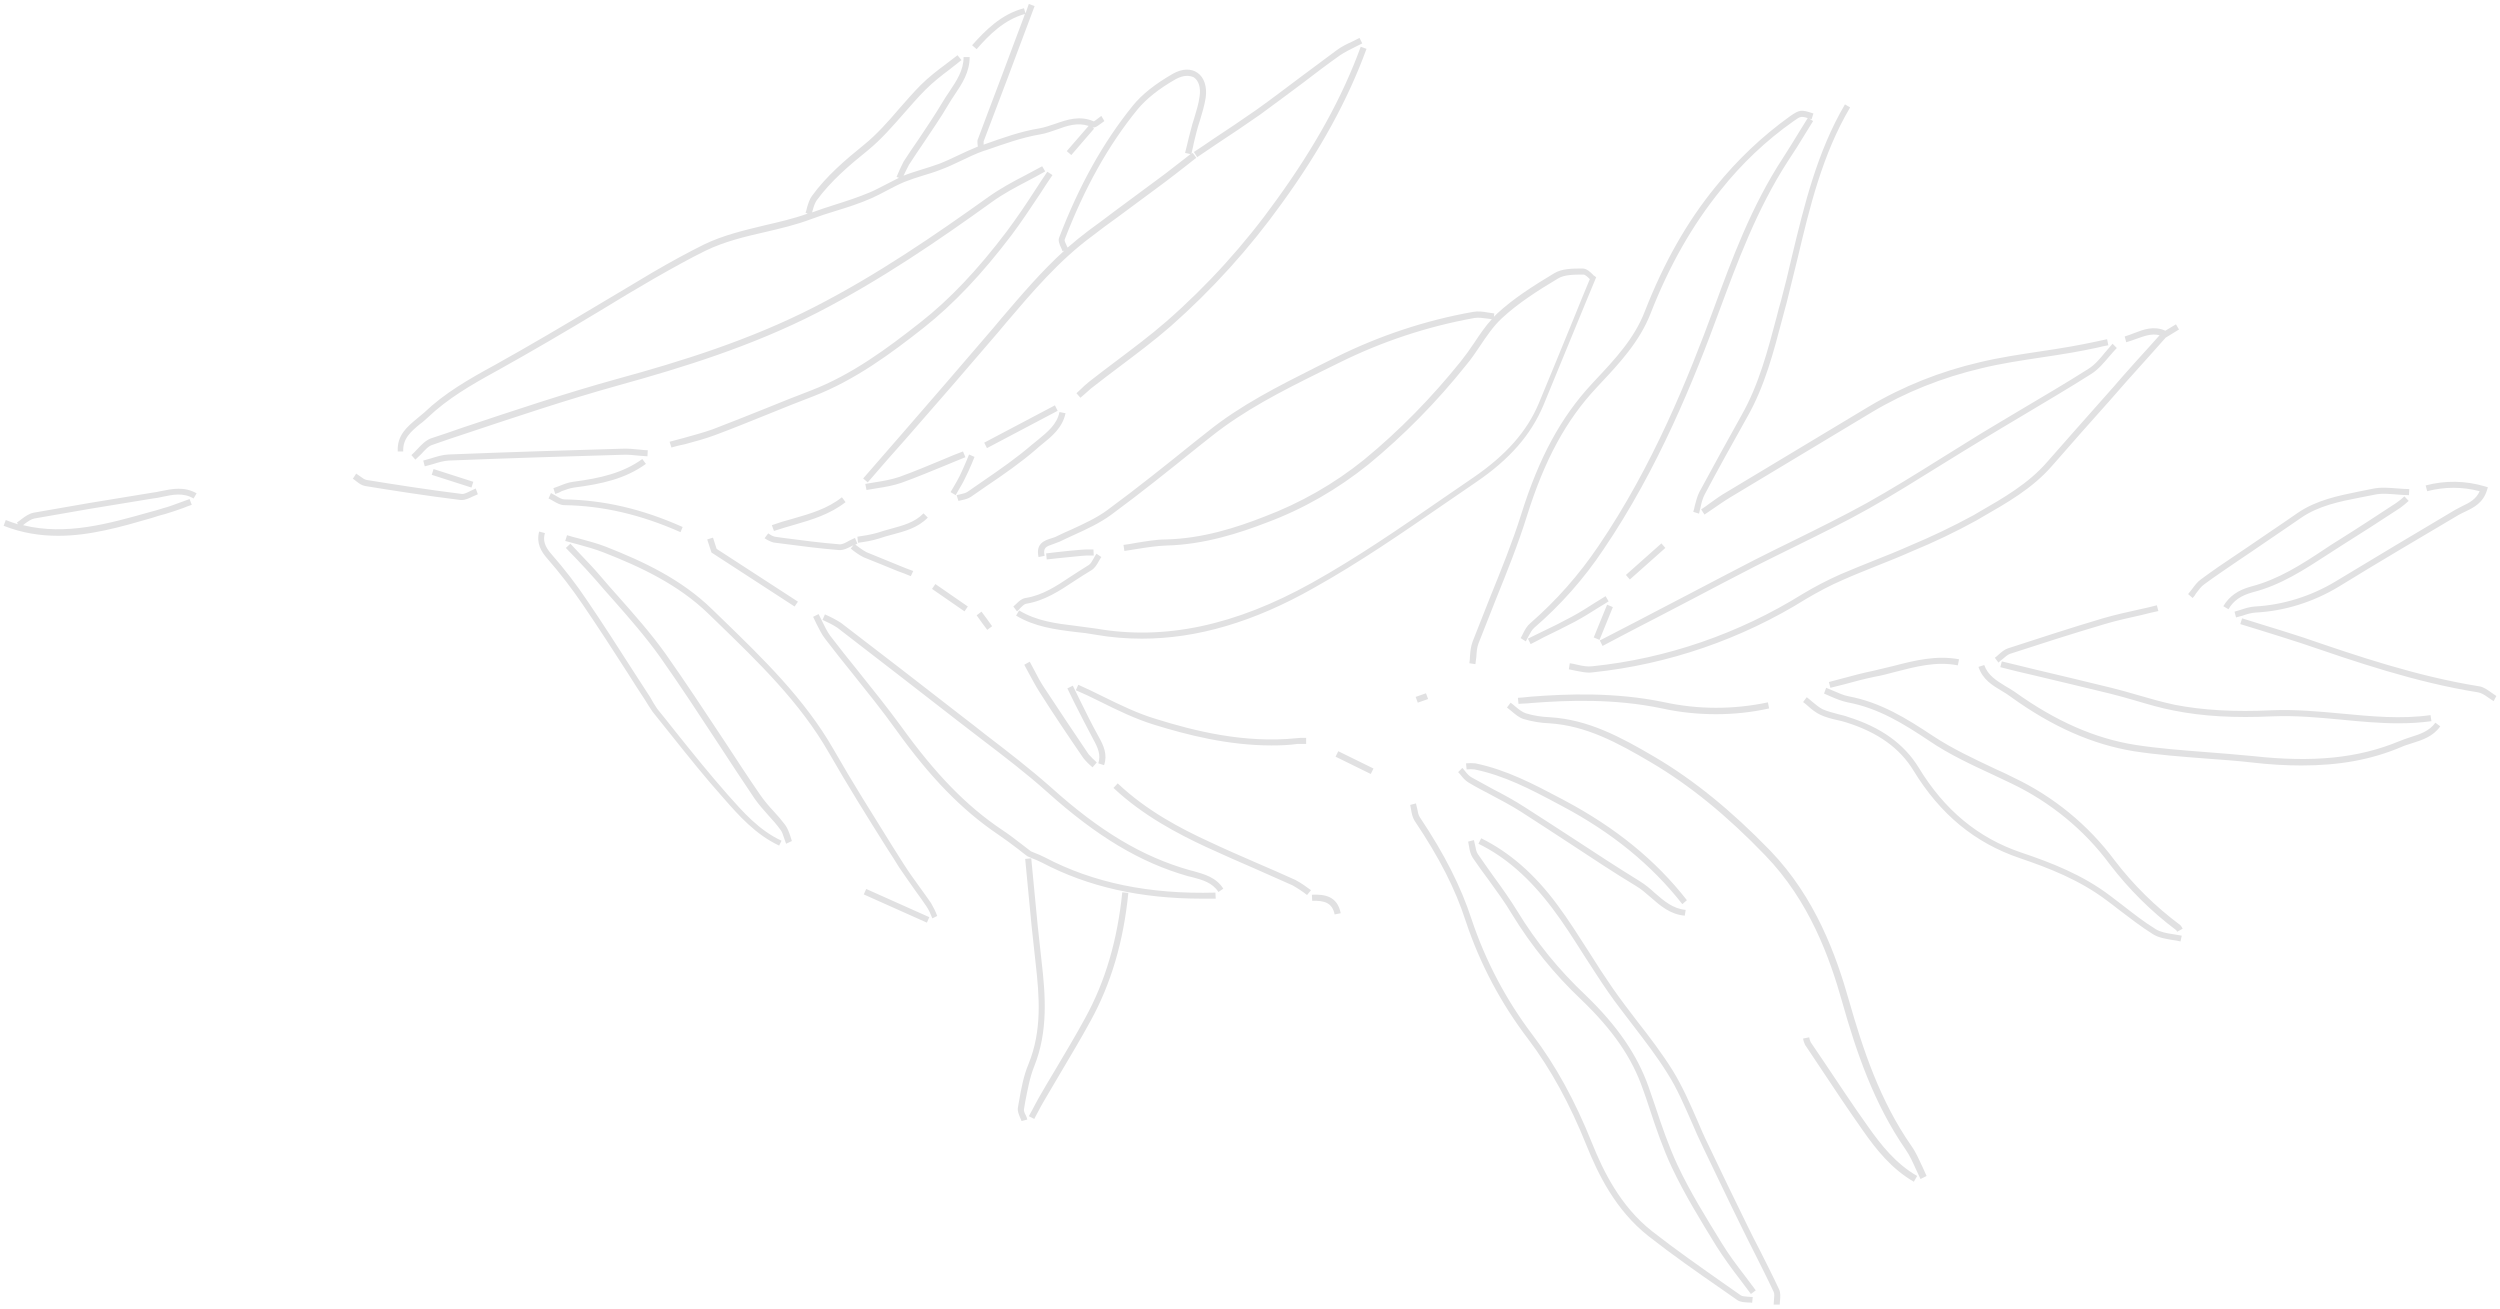 <svg xmlns="http://www.w3.org/2000/svg" xml:space="preserve" width="824" height="431.5" baseProfile="basic" viewBox="0 0 824 431.5">
  <path fill="#E1E1E2" d="M586.6 430h-2c0-.5.1-1.1.1-1.6.1-1 .2-2-.1-2.6-2-4.3-4.2-8.6-6.3-12.8-1.4-2.7-2.7-5.4-4.1-8.2-4.4-8.9-8.7-18-13-26.9-1.3-2.7-2.5-5.4-3.6-8-2.4-5.4-4.8-11.1-8-16.1-3.4-5.5-7.5-10.8-11.4-15.9-2.7-3.6-5.6-7.2-8.2-11-2.7-3.9-5.3-8-7.9-12-3.3-5.2-6.7-10.6-10.5-15.6-7.4-9.8-15.3-16.8-24.3-21.2l.9-1.8c9.3 4.6 17.5 11.7 25 21.8 3.8 5.1 7.2 10.5 10.6 15.8 2.5 4 5.1 8 7.8 11.9 2.6 3.7 5.4 7.4 8.1 10.9 4 5.1 8.1 10.5 11.6 16.1 3.2 5.2 5.7 10.9 8.1 16.4 1.1 2.6 2.3 5.4 3.6 8 4.3 9 8.6 18 13 26.9 1.3 2.7 2.7 5.4 4.1 8.1 2.1 4.2 4.3 8.5 6.3 12.8.5 1.1.4 2.4.3 3.6 0 .4-.1.9-.1 1.4zm-9.1-.6c-.4-.1-.9-.1-1.4-.1-1.2-.1-2.5-.1-3.5-.8-1.7-1.2-3.3-2.3-5-3.5-8.1-5.6-16.4-11.4-24.3-17.6-10.9-8.6-16.6-20.5-20.4-29.9-5.5-13.7-11.8-25.2-19.2-35-9-11.8-15.9-24.8-20.6-38.9-3.4-10.6-8.8-21.1-16.8-33-.7-1.1-1-2.4-1.2-3.7-.1-.5-.2-1.1-.3-1.6l1.9-.5c.1.6.3 1.2.4 1.7.2 1.1.4 2.2.9 2.9 8.1 12.1 13.5 22.8 17 33.5 4.6 13.8 11.4 26.7 20.2 38.3 7.5 9.9 13.9 21.5 19.5 35.5 3.7 9.2 9.3 20.8 19.8 29.1 7.8 6.1 16.1 11.9 24.2 17.6 1.7 1.2 3.3 2.3 5 3.5.5.4 1.5.4 2.4.5.5 0 1.1.1 1.6.1l-.2 1.9zm-.4-2.9-3.6-4.8c-2.7-3.5-5.4-7.2-7.8-11-5.1-8.3-10.4-16.9-14.7-26-2.9-6.2-5.2-12.9-7.3-19.3-.7-2.1-1.4-4.3-2.2-6.4-3.6-10.4-9.9-19.5-20.3-29.5-8.8-8.3-16.5-17.8-22.8-28.1-2.3-3.9-5.1-7.7-7.7-11.3-1.8-2.4-3.6-4.9-5.3-7.4-.7-1.1-1-2.4-1.2-3.7-.1-.5-.2-1.1-.3-1.6l1.9-.5c.1.6.3 1.1.4 1.7.2 1.1.4 2.2.9 2.9 1.7 2.5 3.5 5 5.2 7.4 2.7 3.7 5.4 7.5 7.8 11.4 6.2 10.2 13.8 19.5 22.5 27.7 10.5 10.1 17.1 19.8 20.8 30.3.7 2.1 1.5 4.3 2.2 6.4 2.1 6.4 4.4 13 7.2 19.1 4.2 9 9.5 17.5 14.6 25.8 2.3 3.8 5 7.4 7.7 10.9l3.6 4.8-1.6 1.2zm53.7-37c-7.3-4.2-12.4-10.6-16.8-16.9-5-7.1-9.8-14.3-14.5-21.4-1.5-2.2-2.9-4.4-4.4-6.6l-.1-.1c-.3-.7-.6-1.4-.7-2.2l2-.4c.1.6.3 1.1.5 1.6 1.5 2.2 2.9 4.3 4.4 6.5 4.7 7 9.5 14.3 14.5 21.3 4.3 6.1 9.2 12.3 16.2 16.3l-1.1 1.9zm2.2-.9c-.5-1-1-2.1-1.5-3.2-1-2.2-2-4.5-3.4-6.5-10.5-15.2-16.3-32.3-20.9-48.6-4.1-14.6-10.8-33.3-25.4-48.4-12.6-13.1-24.9-23.1-37.6-30.6-11.2-6.6-21.4-12.1-33.5-12.9-2.9-.1-5.8-.6-8.5-1.4-1.6-.5-2.8-1.6-4-2.6l-1.5-1.2 1.2-1.6c.6.4 1.1.9 1.6 1.3 1.1.9 2.2 1.8 3.4 2.2 2.6.8 5.3 1.2 8 1.3 12.6.8 23.1 6.4 34.5 13.1 12.9 7.6 25.3 17.7 38.1 30.9 14.9 15.5 21.7 34.5 25.9 49.3 4.6 16.1 10.2 33.1 20.6 48 1.5 2.1 2.5 4.5 3.6 6.8.5 1 .9 2.1 1.4 3.1l-2 1zm-296.3-19.1c-.1-.4-.3-.7-.5-1.2-.4-1-.9-2.1-.7-3.2.1-.8.3-1.6.4-2.3.7-4.1 1.5-8.3 3.1-12.1 4.5-11.1 3.6-22.2 2.3-33.6-.9-7.8-1.7-15.8-2.4-23.5-.3-3.5-.7-7-1-10.5l2-.2c.3 3.5.7 7 1 10.5.7 7.7 1.5 15.6 2.4 23.4 1.3 11.2 2.2 23.1-2.4 34.6-1.5 3.7-2.2 7.8-3 11.8-.1.8-.3 1.6-.4 2.4-.1.5.2 1.3.6 2 .2.4.4.9.5 1.4l-1.9.5zm4.2-.7-1.8-.9c.4-.7.7-1.3 1.1-2 .7-1.4 1.5-2.8 2.2-4.1 1.7-3 3.5-6 5.3-9 3.3-5.6 6.8-11.4 10-17.3 6.6-12 10.6-25.6 12.2-41.4l2 .2c-1.6 16.1-5.7 29.9-12.4 42.1-3.2 5.9-6.7 11.7-10 17.3-1.8 3-3.5 6-5.3 9-.8 1.3-1.5 2.7-2.2 4-.4.8-.8 1.4-1.1 2.1zm377.8-58.5c-.9-.2-1.8-.4-2.8-.5-2.2-.4-4.4-.7-6.3-1.9-4-2.5-7.7-5.4-11.4-8.2-1.2-1-2.5-1.9-3.8-2.9-9-6.8-19.1-10.7-28.8-14-14.7-5-26.1-14.4-34.9-28.8-4.5-7.4-11.7-12.6-22.2-15.9-1-.3-2.1-.6-3.1-.8-1.8-.4-3.7-.9-5.4-1.7-1.5-.7-2.9-1.8-4.1-2.9-.5-.5-1.1-.9-1.6-1.3l1.2-1.6c.6.4 1.1.9 1.7 1.4 1.2 1 2.4 2 3.6 2.6 1.6.7 3.3 1.1 5.1 1.6 1.1.3 2.2.5 3.2.9 10.9 3.4 18.5 8.9 23.3 16.7 8.5 14 19.6 23.2 33.8 28 9.8 3.3 20.2 7.3 29.4 14.3 1.3 1 2.5 1.9 3.8 2.9 3.6 2.8 7.3 5.7 11.2 8.1 1.5.9 3.5 1.3 5.6 1.6 1 .2 2 .3 2.9.5l-.4 1.9zm-1.1-3.2c-.1-.2-.2-.3-.3-.5-8.3-6.2-15.6-13.5-21.9-21.7-8.4-11.4-19.7-20.6-32.5-26.7-2-.9-3.9-1.9-5.9-2.8-7.1-3.3-14.5-6.7-21.1-11.2-8.4-5.6-16.7-10.8-26.9-12.7-1.9-.4-3.7-1.1-5.5-1.9-.8-.3-1.5-.7-2.3-1l.7-1.9c.8.3 1.6.7 2.4 1 1.7.7 3.3 1.5 5 1.8 10.6 2 19.1 7.3 27.7 13 6.5 4.3 13.8 7.7 20.8 11 2 .9 4 1.8 5.9 2.8 13.1 6.2 24.6 15.6 33.3 27.3 6.2 8.1 13.4 15.2 21.6 21.3l.1.1c.3.3.5.7.7 1.1l-1.8 1zm-412.1-3-20.8-9.3.8-1.8 20.8 9.3-.8 1.8zm1.8-1.4c-.5-1.3-1.1-2.7-1.9-3.9-1.1-1.7-2.4-3.4-3.6-5.1-1.8-2.6-3.7-5.2-5.5-7.9-1.2-2-2.5-4-3.8-6-6.5-10.3-13.1-20.9-19.3-31.7-9.5-16.6-23.3-29.9-36.6-42.8l-3.1-3c-10-9.7-22.5-15.5-34.5-20.2-2.8-1.1-5.7-1.9-8.6-2.7-1.4-.4-2.7-.7-4.1-1.1l.6-1.9c1.3.4 2.7.8 4 1.1 2.9.8 6 1.6 8.8 2.7 12.2 4.8 24.9 10.7 35.1 20.7l3.1 3c13.4 13 27.3 26.4 36.9 43.2 6.1 10.7 12.8 21.3 19.2 31.6 1.3 2 2.5 4 3.8 6 1.7 2.7 3.6 5.3 5.4 7.8 1.2 1.7 2.5 3.4 3.7 5.2.8 1.4 1.5 2.8 2 4.2l-1.6.8zm248-.9c-4.8-.4-8.1-3.3-11.3-6.1-1.6-1.4-3.1-2.7-4.8-3.7-7.3-4.4-14.5-9.2-21.5-13.8-5.3-3.5-10.9-7.1-16.3-10.6-3.3-2.1-6.9-4-10.3-5.8-2.3-1.2-4.8-2.5-7.1-3.9-1-.6-1.8-1.5-2.5-2.4-.3-.4-.6-.7-.9-1l1.4-1.4c.3.4.7.8 1 1.2.6.8 1.3 1.5 2 1.9 2.3 1.3 4.7 2.6 7.1 3.9 3.5 1.8 7 3.7 10.4 5.9 5.5 3.5 11 7.1 16.4 10.6 7 4.6 14.2 9.3 21.5 13.8 1.8 1.1 3.5 2.5 5 3.9 3.1 2.7 6 5.2 10.2 5.6l-.3 1.9zm-115.4-.4c-.8-3.9-3.4-4.6-7.4-4.5l-.1-2c4.1-.2 8.4.4 9.5 6.1l-2 .4zm114.6-3.4c-10.2-13-23.2-23.6-39.6-32.3l-1.5-.8c-9-4.8-17.6-9.3-27.4-11.3-.8-.1-1.7-.1-2.6 0l-.2-2c1-.1 2.1-.1 3.1 0 10.2 2.1 19.3 6.9 28 11.5l1.5.8c16.7 8.9 29.9 19.6 40.2 32.8l-1.5 1.3zm-158.3-1.8c-20.3 0-37.6-3.9-52.8-11.9-1-.5-2.1-1-3.2-1.4-.5-.2-.9-.4-1.4-.6l-.2-.1c-1.1-.8-2.1-1.6-3.1-2.4-2.2-1.7-4.4-3.3-6.6-4.8-11.8-8-22.2-18.6-33.6-34.5-4.5-6.3-9.5-12.5-14.3-18.5-3-3.7-6.1-7.6-9-11.4-1.2-1.5-2-3.3-2.9-5-.4-.8-.7-1.5-1.1-2.3l1.8-.9 1.2 2.4c.8 1.7 1.6 3.3 2.6 4.7 2.9 3.8 6 7.7 9 11.4 4.8 6 9.8 12.2 14.4 18.5 11.3 15.7 21.5 26.2 33.1 34 2.3 1.5 4.5 3.2 6.7 4.9 1 .8 2 1.5 3 2.3.4.2.8.3 1.2.5 1.1.4 2.2.9 3.4 1.5 16 8.4 34.4 12.2 56.2 11.6l.1 2h-4.5zm34.6-1.2c-1.5-1.2-3.2-2.3-4.8-3.2-4.1-1.8-8.3-3.7-12.4-5.5-5.3-2.3-10.8-4.7-16.2-7.2-9-4.2-20.6-10.2-30.4-19.4l1.4-1.5c9.6 9.1 21 15 29.9 19.1 5.3 2.5 10.8 4.9 16.1 7.2 4.1 1.8 8.4 3.6 12.5 5.5 1.9 1 3.6 2.2 5.2 3.4l-1.3 1.6zm-29.2-1c-2-3.1-5.3-4-8.7-4.9-.4-.1-.8-.2-1.3-.3-15.8-4.5-30.1-13.1-46.5-27.8-6.8-6.1-14.3-11.8-21.5-17.3l-7.8-6c-13.2-10.3-26.6-20.6-39.8-30.8-1.5-1-3.2-1.8-4.9-2.6l.8-1.8c1.8.8 3.6 1.7 5.3 2.8 13.3 10.2 26.7 20.5 39.9 30.8 2.6 2 5.2 4 7.7 6 7.2 5.5 14.7 11.3 21.6 17.4 16.1 14.5 30.2 22.9 45.7 27.3l1.2.3c3.5 1 7.5 2 9.9 5.8l-1.6 1.1zm-144.8-15.3c-7.7-3.6-13.3-9.9-18.2-15.5-6.1-6.8-11.9-14.1-17.5-21.1l-6-7.5c-.9-1.3-1.7-2.6-2.5-3.9-1.9-2.9-3.8-5.8-5.6-8.7-4.8-7.5-9.8-15.2-14.9-22.7-3.6-5.3-7.6-10.5-11.8-15.3-1.9-2.2-3.6-4.9-2.6-8.8l1.9.5c-.7 2.4-.1 4.4 2.2 7 4.3 4.9 8.3 10.1 11.9 15.5 5.1 7.5 10.1 15.3 14.9 22.8 1.9 2.9 3.8 5.9 5.7 8.8.7 1.3 1.5 2.6 2.3 3.8 2 2.4 4 5 6 7.5 5.6 7 11.4 14.2 17.4 21 4.8 5.4 10.2 11.6 17.6 15l-.8 1.6zm2.3-.6c-.2-.6-.4-1.1-.6-1.7-.4-1.2-.7-2.3-1.4-3.1-1.1-1.5-2.4-3-3.7-4.4-1.6-1.8-3.3-3.7-4.7-5.7-4-5.9-7.9-11.9-11.7-17.7-6.3-9.6-12.7-19.4-19.4-28.9-4.7-6.6-10.2-12.9-15.5-18.9-1.9-2.1-3.8-4.3-5.6-6.4-2.2-2.5-4.5-5-6.8-7.4-1.1-1.1-2.1-2.2-3.2-3.3l1.5-1.4c1 1.1 2.1 2.2 3.1 3.3 2.3 2.4 4.7 4.9 6.9 7.5 1.8 2.1 3.7 4.3 5.6 6.4 5.4 6.1 10.9 12.3 15.7 19 6.7 9.5 13.2 19.4 19.5 28.9 3.8 5.8 7.7 11.8 11.7 17.6 1.3 1.9 2.9 3.8 4.5 5.5 1.3 1.4 2.6 2.9 3.8 4.5.8 1.1 1.3 2.5 1.7 3.7.2.5.3 1.1.5 1.6l-1.9.9zm192.7-23-11.6-5.7.9-1.8 11.6 5.7-.9 1.8zm-91.7-2.2c-1.1-.9-2.1-1.9-3-3-4.8-7-9.8-14.4-14.6-22-1.2-1.9-2.3-4-3.4-6-.5-.9-1-1.8-1.5-2.8l1.8-1c.5.9 1 1.9 1.5 2.8 1 2 2.1 4 3.3 5.8 4.9 7.5 9.9 14.9 14.6 21.9.8.9 1.7 1.8 2.7 2.7l-1.4 1.6zm398.5-.6c-5.1 0-10.6-.3-16.5-1-5.1-.6-10.2-.9-15.2-1.3-7.8-.6-15.8-1.2-23.6-2.4-13.5-2.2-26.8-8-40.5-17.9-.9-.7-1.9-1.3-2.9-1.9-3.2-1.9-6.4-3.8-7.8-8l1.9-.6c1.2 3.4 4 5.1 6.9 6.9 1 .6 2.1 1.2 3.1 1.9 13.5 9.7 26.5 15.4 39.7 17.5 7.7 1.2 15.7 1.8 23.5 2.4 5 .4 10.2.8 15.3 1.3 19.9 2.2 34.8.7 48.3-4.9 1.2-.5 2.4-.9 3.6-1.3 3.2-1 6.3-2 8.3-4.8l1.6 1.2c-2.4 3.4-5.9 4.5-9.4 5.6-1.2.4-2.3.7-3.4 1.2-9.9 4.2-20.4 6.1-32.9 6.1zm-394.7-.1-1.9-.6c.9-2.8-.1-5.1-1.7-8-2.1-3.9-4.1-7.9-6.1-11.8-.8-1.6-1.6-3.2-2.4-4.9l1.8-.9c.8 1.6 1.6 3.2 2.4 4.9 1.9 3.9 3.9 7.9 6 11.7 1.8 3.2 3.1 6.1 1.9 9.6zm55.3-6.5c-14.5 0-28-3.5-38.7-6.8-6.2-1.9-12.2-4.8-18-7.7-2.6-1.3-5.3-2.6-7.9-3.7l.8-1.8c2.7 1.2 5.4 2.5 8 3.8 5.7 2.8 11.6 5.7 17.7 7.5 12.5 3.9 29.1 8.1 46.4 6.3.7-.1 1.4-.1 2.1-.1h.9v2h-2.8c-2.9.4-5.7.5-8.5.5zm371.3-7.3c-6.3 0-12.6-.6-18.8-1.2-7.4-.7-15-1.4-22.5-1.1-12.8.6-23.2 0-32.7-1.9-4.3-.8-8.6-2.1-12.7-3.3-2.7-.8-5.6-1.6-8.4-2.3-8.5-2.1-17.1-4.1-25.4-6.1-3.6-.8-7.2-1.7-10.7-2.6l.5-1.9c3.6.9 7.2 1.7 10.7 2.6 8.3 2 17 4 25.4 6.1 2.8.7 5.7 1.5 8.4 2.3 4.1 1.2 8.3 2.4 12.5 3.3 9.3 1.8 19.5 2.4 32.2 1.8 7.6-.3 15.4.4 22.8 1.1 9.6.9 19.6 1.9 29.3.5l.3 2c-3.6.5-7.2.7-10.9.7zm-224.9-3c-5.9 0-11.9-.6-17.8-1.9-15.7-3.3-31.2-2.7-42.9-1.8-1 .1-2 .2-2.9.2l-1.5.1-.2-2 1.5-.1 3-.3c11.8-.9 27.5-1.5 43.5 1.8 11.4 2.5 23 2.5 34.4.1l.4 2c-5.8 1.3-11.7 1.9-17.5 1.9zm-98.3-3.8-.7-1.9 3.4-1.2.7 1.9-3.4 1.2zm354.6-.5-1.8-1.2c-1.1-.8-2.2-1.5-3.3-1.7-20.8-3.3-40.7-10.2-58.3-16.2-4.5-1.5-9.2-2.9-13.6-4.3-2.2-.7-4.3-1.3-6.5-2l.6-1.9c2.1.7 4.3 1.3 6.4 2 4.5 1.4 9.2 2.8 13.7 4.3 17.5 6 37.4 12.8 58 16.1 1.5.2 2.8 1.2 4.1 2.1.6.4 1.1.8 1.6 1.1l-.9 1.7zm-218.6-4.4-.5-1.9 4.5-1.2c3.3-.9 6.7-1.8 10.1-2.5 2.2-.5 4.5-1.1 6.7-1.6 6.9-1.8 14.1-3.6 21.6-2.2l-.4 2c-7.1-1.4-13.8.4-20.8 2.2-2.2.6-4.5 1.2-6.8 1.6-3.4.7-6.7 1.6-10 2.5-1.3.3-2.9.7-4.4 1.1zm-79.3-5c-1.5 0-3-.3-4.5-.6-.8-.2-1.6-.3-2.4-.5l.3-2c.8.1 1.7.3 2.5.5 1.7.4 3.4.7 4.9.5 24.5-2.5 48.4-10.8 69.3-23.8 4-2.4 8.2-4.6 12.5-6.5 3.7-1.6 7.5-3.1 11.2-4.6 3.8-1.5 7.8-3.1 11.6-4.8 7.2-3 14.3-6.4 21.1-10.1l1.7-1c8-4.6 16.4-9.4 22.6-16.6 6.3-7.2 12.8-14.5 19-21.5 1.9-2.1 3.8-4.3 5.7-6.5 2.9-3.3 5.8-6.5 8.8-9.8l3.5-3.9c-2.7-.7-5.1.3-7.7 1.2-1.1.4-2.2.8-3.3 1.1l-.5-1.9c1-.3 2.1-.7 3.1-1.1 3.1-1.2 6.5-2.5 10.3-.8l3.5-2.1 1 1.7-4.4 2.7-4 4.5c-2.9 3.2-5.8 6.5-8.7 9.7-1.9 2.2-3.8 4.3-5.7 6.5-6.3 7-12.7 14.3-19 21.5-6.5 7.5-15 12.3-23.2 17l-1.7 1c-6.9 3.8-14 7.2-21.3 10.2-3.8 1.7-7.8 3.3-11.6 4.8-3.7 1.5-7.5 3-11.1 4.6-4.2 1.8-8.3 4-12.2 6.3-21.3 13.3-45.5 21.6-70.3 24.2-.3 0-.7.1-1 .1zm-37.7-2.8-2-.3c.1-.7.2-1.4.2-2.2.1-1.7.3-3.4.9-5 1.9-4.9 3.9-9.9 5.8-14.7 3.6-8.9 7.3-18 10.2-27.2 5.9-18.8 13.1-32 23.2-42.9l1.2-1.3c6.3-6.7 12.9-13.7 16.3-22.6 6.3-16.1 13.9-29.6 23.4-41.2 7.1-8.8 15.3-16.6 24.5-23.2 3.2-2.2 3.7-2.2 7.4-1l.3.1-.6 1.9-.3-.1c-3.2-1-3.2-1-5.6.7-9.1 6.4-17.2 14.1-24.1 22.8-9.3 11.5-16.9 24.8-23.1 40.7-3.6 9.2-10.3 16.4-16.7 23.2l-1.2 1.3c-9.9 10.6-17 23.6-22.8 42.1-2.9 9.3-6.6 18.5-10.2 27.4-1.9 4.8-3.9 9.8-5.8 14.7-.5 1.3-.6 2.8-.7 4.4-.1.9-.2 1.7-.3 2.4zm172.4-.5-1.2-1.6c.4-.3.8-.6 1.2-1 .9-.8 1.9-1.7 3.1-2.1 9.9-3.2 20.5-6.7 31.3-9.9 4.1-1.2 8.3-2.1 12.3-3 1.8-.4 3.7-.8 5.5-1.3l.5 1.9c-1.8.4-3.7.8-5.5 1.3-4 .9-8.2 1.8-12.2 3-10.8 3.2-21.4 6.6-31.2 9.8-.8.3-1.6 1-2.4 1.7-.6.4-1 .8-1.4 1.2zm-130.5-5.5-.9-1.8 5.6-2.9c4.2-2.2 8.4-4.3 12.5-6.5 3.9-2 7.8-4.1 11.7-6.1 6.9-3.6 13.9-7.3 20.9-10.9 4.5-2.3 9-4.5 13.5-6.7 7.9-3.9 16-7.9 23.8-12.2 8.2-4.6 16.3-9.6 24.1-14.5 4.3-2.7 8.8-5.5 13.2-8.2 4.4-2.7 8.9-5.3 13.2-7.9 7.4-4.4 15.1-8.9 22.5-13.6 2.1-1.3 3.8-3.3 5.5-5.4.8-1 1.7-1.9 2.5-2.9l1.4 1.4c-.8.9-1.7 1.8-2.5 2.8-1.8 2.1-3.6 4.3-6 5.8-7.4 4.7-15.1 9.2-22.6 13.7-4.3 2.6-8.8 5.2-13.2 7.9-4.4 2.7-8.9 5.4-13.2 8.1-7.9 4.9-16 10-24.2 14.6-7.8 4.4-16 8.4-23.9 12.3-4.4 2.2-9 4.4-13.5 6.7-7 3.6-14.1 7.3-20.9 10.9-3.9 2-7.8 4.1-11.7 6.1-4.2 2.2-8.4 4.3-12.5 6.5l-5.3 2.8zm-23.7-.6-.9-1.8c1.5-.7 3-1.5 4.5-2.2 3.4-1.6 6.8-3.3 10.1-5.1 2.6-1.4 5.1-3 7.6-4.6 1.1-.7 2.3-1.4 3.4-2.1l1 1.7c-1.1.7-2.2 1.4-3.4 2.1-2.5 1.6-5.1 3.2-7.7 4.6-3.4 1.8-6.9 3.5-10.2 5.1-1.4.8-2.9 1.5-4.4 2.3zm-1.6-.9-1.7-1.1c.3-.5.6-1 .8-1.5.6-1.2 1.3-2.5 2.4-3.4 8.6-7.5 16.1-16 22.5-25.5 17.9-26.3 29.7-55.7 38-78.3 5.8-15.8 12.3-33.6 22.8-49.6 1.9-3 3.8-6 5.6-9 .9-1.4 1.7-2.8 2.6-4.2l1.7 1.1c-.9 1.4-1.7 2.8-2.6 4.2-1.8 3-3.7 6-5.7 9-10.3 15.9-16.8 33.7-22.6 49.3-8.3 22.7-20.2 52.2-38.2 78.7-6.4 9.6-14.1 18.3-22.8 25.8-.8.7-1.3 1.7-1.9 2.8-.3.6-.6 1.2-.9 1.7zm24.3-.5-1.9-.8 4.4-10.8 1.9.8-4.4 10.8zm-150.8-.4c-5.1 0-10.2-.4-15.3-1.3-2.2-.4-4.4-.7-6.6-.9-6.6-.8-13.5-1.7-19.6-5.4l1-1.7c5.8 3.5 12.1 4.3 18.8 5.1 2.2.3 4.5.6 6.7.9 22.5 3.9 45.7-1 71-15.1 14.7-8.2 29-18 42.7-27.5l10.5-7.2c10.8-7.4 17.7-15.2 21.6-24.5 3.9-9.3 7.6-18.5 11.6-28.2 1.7-4.2 3.4-8.4 5.2-12.7l-.1-.1c-.5-.5-1.4-1.4-2-1.4-3.1 0-6.3 0-8.4 1.3-6.7 4-13.1 8.1-18.5 13.1-2.8 2.6-5.1 6-7.3 9.3-1.4 2.1-2.9 4.3-4.6 6.3-9.5 11.9-20.3 22.9-32.1 32.6-10.1 8.1-21.3 14.6-33.4 19.1-8.8 3.4-20.6 7.3-33.1 7.6-3.1.1-6.4.6-9.5 1.1-1.5.2-2.9.5-4.4.7l-.3-2c1.4-.2 2.9-.4 4.3-.7 3.2-.5 6.5-1.1 9.7-1.1 12.1-.3 23.2-3.9 32.4-7.5 11.9-4.5 23-10.8 32.9-18.8 11.7-9.6 22.3-20.5 31.8-32.3 1.6-2 3.1-4.1 4.5-6.2 1.8-2.7 3.6-5.4 5.8-7.8-.5-.1-1-.1-1.5-.2-1.5-.2-2.9-.4-4.2-.2-15.6 2.8-30.6 7.8-44.7 14.8-2.2 1.1-4.4 2.2-6.7 3.3-12.1 6-24.5 12.3-35.3 20.9l-4.3 3.4c-9.3 7.5-19 15.3-28.8 22.5-3.7 2.7-8 4.7-12.2 6.6-1.6.7-3.2 1.5-4.7 2.2-.7.3-1.4.5-2.1.8-2.4.8-3.5 1.2-2.9 3.9l-2 .4c-1-4.5 2-5.5 4.3-6.2.6-.2 1.3-.4 1.8-.7 1.6-.8 3.2-1.5 4.8-2.2 4.1-1.9 8.3-3.8 11.8-6.4 9.8-7.2 19.4-14.9 28.7-22.4l4.3-3.4c10.9-8.8 23.5-15.1 35.6-21.2l6.6-3.3c14.3-7.1 29.5-12.2 45.3-15 1.6-.3 3.3-.1 4.9.2l2.1.3-.1 1.1 1-1c5.5-5.1 12-9.2 18.8-13.3 2.6-1.6 6.1-1.6 9.4-1.6 1.4 0 2.6 1.2 3.4 2 .2.2.3.4.5.4l.6.5-.3.7c-1.9 4.5-3.7 9-5.5 13.3-4 9.7-7.8 18.9-11.6 28.2-4.1 9.7-11.1 17.8-22.3 25.4l-10.5 7.2c-13.8 9.5-28 19.3-42.9 27.6-19.7 11.2-38.5 16.7-56.6 16.7zm-51-2.9c-1.2-1.6-2.4-3.2-3.5-4.8l1.6-1.2c1.2 1.6 2.4 3.2 3.5 4.8l-1.6 1.2zm411.6-4.1-.5-1.9c.7-.2 1.3-.4 2-.6 1.5-.5 3.1-1 4.7-1.1 9.3-.5 18.5-3.4 26.5-8.2 13.1-7.9 26.4-15.9 39.6-23.7.8-.4 1.6-.8 2.3-1.2 2.3-1.1 4.5-2.2 5.7-4.9-5.7-1.5-11.6-1.5-17.3 0l-.5-1.9c6.4-1.7 13.1-1.6 19.5.3l1 .3-.3 1c-1.3 4.2-4.4 5.7-7.1 7-.8.4-1.5.7-2.2 1.1-13.2 7.8-26.6 15.7-39.6 23.7-8.3 5-17.7 8-27.4 8.5-1.4.1-2.8.5-4.2 1-.8.2-1.5.4-2.2.6zm-401.8-2-1.2-1.6c.3-.3.7-.6 1-.9.9-.9 1.8-1.7 3-1.9 5.7-.9 10.3-4 15.1-7.2 1.9-1.2 3.8-2.5 5.8-3.7.6-.4 1.1-1.3 1.6-2.2.3-.5.5-1 .9-1.5l1.6 1.1c-.3.4-.5.8-.8 1.3-.6 1.1-1.3 2.3-2.4 3-1.9 1.1-3.8 2.4-5.7 3.6-4.8 3.2-9.8 6.5-15.9 7.5-.6.1-1.3.8-1.9 1.4-.3.4-.7.8-1.1 1.1zm-17.3 0-10.7-7.4 1.1-1.6 10.7 7.4-1.1 1.6zm416.6-.7-1.7-1c2-3.3 4.8-5.3 9.2-6.5 8.9-2.3 16.7-7.3 24.2-12.3 1.5-1 3-2 4.5-2.9 6.4-4 12.8-8.2 19.2-12.4.9-.6 1.8-1.4 2.6-2.1l1.4 1.5c-.9.8-1.8 1.6-2.8 2.3-6.4 4.2-12.9 8.4-19.3 12.4-1.5 1-3 1.9-4.5 2.9-7.7 5-15.6 10.2-24.8 12.5-3.9 1.1-6.3 2.7-8 5.6zm-472.6-.9-27.4-17.8-1.4-4.3 1.9-.6 1.2 3.7 26.8 17.4-1.1 1.6zm460.8-2.8-1.5-1.3 1.2-1.5c.9-1.2 1.8-2.5 3.1-3.4 3.8-2.8 7.7-5.5 11.5-8 1.3-.9 2.7-1.8 4-2.7l6.6-4.5c3.3-2.2 6.6-4.5 9.8-6.7 6.2-4.2 13.3-5.6 20.1-7l4.5-.9c2.7-.6 5.6-.3 8.4-.1 1.2.1 2.5.2 3.7.2l-.1 2c-1.3 0-2.5-.1-3.8-.2-2.7-.2-5.3-.5-7.8.1-1.5.3-3 .6-4.6.9-6.7 1.3-13.6 2.7-19.4 6.7-3.3 2.3-6.6 4.5-9.8 6.7l-6.6 4.5c-1.3.9-2.7 1.8-4 2.7-3.8 2.6-7.7 5.2-11.5 8-1 .7-1.8 1.8-2.7 3-.2.4-.6 1-1.1 1.5zM537.2 191l-1.3-1.5 11.7-10.4 1.3 1.5-11.7 10.4zm-237-1.1c-1.5-.6-2.9-1.2-4.4-1.7-3.6-1.5-7.4-3-11.1-4.5-1.6-.8-3-1.8-4.3-2.9l.9-1.1c-.1.1-.3.1-.4.2-1.4.7-2.8 1.5-4.4 1.4-6.2-.5-12.5-1.3-18.5-2.1l-3.1-.4c-1-.3-2-.8-2.9-1.4l1.2-1.6c.7.5 1.4.9 2.2 1.1l2.8.4c6 .8 12.3 1.6 18.4 2.1 1 .1 2.1-.5 3.3-1.2.6-.3 1.2-.6 1.9-.9l.8 1.9c-.2.1-.5.2-.7.3 1.2.9 2.4 1.8 3.7 2.5 3.6 1.5 7.3 3 11 4.5 1.5.6 2.9 1.2 4.4 1.7l-.8 1.7zm44.8-5.5-.2-2 3.4-.4c2.7-.3 5.4-.6 8.1-.8 1-.1 1.9-.1 2.9-.1h1.2l.1 2h-1.2c-.9 0-1.8 0-2.7.1-2.7.3-5.4.5-8 .8l-3.6.4zm-62.2-5.5-.2-2c2.2-.3 4.5-.7 6.6-1.3 1.4-.5 3-.9 4.4-1.3 4-1.1 7.9-2.1 10.8-5.1l1.4 1.4c-3.3 3.4-7.6 4.5-11.7 5.6-1.5.4-3 .8-4.4 1.3-2.2.7-4.6 1.1-6.9 1.4zm-263.6-2.3c-5.9 0-11.9-.9-18-3.3l.7-1.9c1.3.5 2.6 1 4 1.4l-.3-.6c.5-.3 1-.7 1.5-1.1 1.2-.9 2.5-1.8 3.9-2.1 11.7-2.1 24.1-4.2 39.1-6.6.9-.1 1.9-.3 2.8-.5 3.9-.8 7.9-1.6 11.9.7l-1 1.7c-3.4-2-6.8-1.3-10.5-.5-.9.2-1.9.4-2.9.5-15 2.4-27.4 4.5-39.1 6.6-1 .2-2 .9-3.1 1.7-.2.2-.4.3-.6.5 14.2 3.5 28.2-.5 41.7-4.3 1.5-.4 3-.8 4.5-1.3 2-.5 3.9-1.3 5.9-2 .9-.3 1.8-.7 2.8-1l.7 1.9c-.9.3-1.8.6-2.7 1-1.9.7-4 1.4-6 2-1.5.4-3 .8-4.4 1.3-10.3 3-20.5 5.9-30.9 5.9zm205.1-1.2c-13.1-5.8-25.6-8.7-38.2-8.9-1.4 0-2.6-.7-3.8-1.4-.5-.3-1-.6-1.5-.8l.8-1.8c.6.3 1.1.6 1.6.9 1 .6 2 1.2 2.8 1.2 12.9.2 25.6 3.1 39 9.1l-.7 1.7zm30.8-.4-.7-1.9c2.2-.8 4.5-1.5 6.8-2.1 5.9-1.7 11.5-3.3 16.3-7.1l1.2 1.6c-5.1 4-11.1 5.8-17 7.5-2.2.6-4.4 1.3-6.6 2zm306.7-5.4-1.1-1.7c.9-.6 1.8-1.2 2.7-1.9 1.9-1.4 3.9-2.8 6-4 15.5-9.3 30.9-18.6 46.4-27.9 11.4-6.8 23.8-11.7 36.7-14.7 6.6-1.6 13.5-2.6 20.1-3.6 3.3-.5 6.7-1 10-1.6 2.7-.5 5.5-1 8.2-1.6 1.2-.3 2.5-.5 3.7-.8l.4 2c-1.2.2-2.5.5-3.7.8-2.7.6-5.5 1.1-8.2 1.6-3.4.6-6.8 1.1-10.1 1.6-6.6 1-13.4 2-19.9 3.6-12.7 3-24.9 7.8-36.1 14.5-15.5 9.3-30.9 18.6-46.4 27.9-2 1.2-4 2.6-5.9 3.9-1 .7-1.9 1.3-2.8 1.9zm-1.8-.3-1.9-.6c.2-.7.4-1.3.5-2 .4-1.5.8-3.1 1.5-4.5 4.6-8.5 9.3-17.1 14-25.5 5.7-10.1 8.6-21.4 11.5-32.3.4-1.7.9-3.5 1.4-5.2 1.3-4.8 2.5-9.8 3.6-14.6 4.1-17 8.3-34.5 17.5-50.2l1.7 1c-9.1 15.4-13.3 32.8-17.3 49.7-1.2 4.8-2.4 9.8-3.6 14.6-.5 1.7-.9 3.4-1.4 5.2-2.9 11-5.8 22.4-11.7 32.7-4.7 8.4-9.5 17-14 25.5-.6 1.2-1 2.6-1.3 4.1-.2.7-.3 1.4-.5 2.1zm-244.1-4.2-.6-1.9c.4-.1.9-.2 1.3-.3.9-.2 1.7-.4 2.3-.8 1.7-1.2 3.5-2.4 5.2-3.6 5.4-3.7 11-7.6 16-11.9.7-.6 1.4-1.1 2.1-1.7 3-2.5 6.2-5 7-9.1l2 .4c-1 4.8-4.6 7.7-7.7 10.2-.7.6-1.4 1.1-2 1.7-5.1 4.4-10.7 8.3-16.2 12-1.7 1.2-3.5 2.4-5.2 3.6-.9.6-1.9.9-2.9 1.1-.5.1-.9.2-1.3.3zm-163.7-.3h-.4c-11.4-1.4-22.8-3.2-31.4-4.6-1.2-.2-2.1-.9-3-1.6-.4-.3-.7-.6-1.1-.8l1.1-1.7c.4.3.9.6 1.3.9.8.6 1.5 1.1 2.2 1.2 8.6 1.4 20 3.2 31.3 4.6.8.1 1.9-.5 2.9-1 .6-.3 1.2-.6 1.7-.8l.7 1.9c-.5.2-1 .5-1.6.7-1.2.6-2.5 1.2-3.7 1.2zm162.8-1.6-1.7-1c.3-.6.7-1.1 1-1.7.7-1.2 1.4-2.4 2-3.6.8-1.6 1.5-3.3 2.2-4.9.3-.7.6-1.5.9-2.2l1.8.8c-.3.7-.6 1.4-.9 2.2-.7 1.7-1.5 3.4-2.3 5-.6 1.3-1.4 2.6-2.1 3.8-.3.5-.6 1-.9 1.6zm-132-.4-.6-1.9c.6-.2 1.3-.5 1.9-.7 1.5-.6 3-1.2 4.6-1.4 9.1-1.2 16.4-2.9 22.8-7.5l1.2 1.6c-6.8 4.9-14.4 6.6-23.7 7.8-1.4.2-2.7.7-4.1 1.2-.8.5-1.5.7-2.1.9zm102.6-1.3-.4-2 3.6-.6c2.6-.4 5.2-.9 7.6-1.7 5-1.8 10-3.9 14.8-5.9 2-.9 4.1-1.7 6.2-2.5l.8 1.9c-2.1.8-4.1 1.7-6.1 2.5-4.9 2-9.9 4.1-14.9 5.9-2.6.9-5.3 1.4-8 1.8l-3.6.6zm-130.2-.8-13.1-4.2.6-1.9 13.1 4.2-.6 1.9zM286 159l-1.5-1.3c4.2-4.9 8.5-9.7 12.7-14.6 9.9-11.4 20.2-23.3 30.2-35l2.6-3.1c6.5-7.6 13.2-15.5 20.8-22.4l-.6.2c-.1-.4-.3-.8-.5-1.2-.5-1.1-1-2.3-.6-3.3 6.6-17.2 14.5-31.4 24.3-43.5 3-3.7 7.3-7.1 13.2-10.5 3-1.7 6-1.8 8.1-.3 2.2 1.5 3.2 4.6 2.7 8.2-.4 2.6-1.2 5.1-1.9 7.5-.4 1.2-.8 2.5-1.1 3.7-.4 1.7-.9 3.4-1.2 5.1-.2.7-.3 1.4-.5 2.2.1-.1.3-.2.4-.3l1.2 1.6c-1.1.9-2.2 1.7-3.3 2.6-2.4 1.9-4.9 3.8-7.4 5.7-5.1 3.8-10.3 7.6-15.4 11.4-2.8 2-5.5 4-8.2 6.1-10.9 8-19.8 18.5-28.4 28.6l-2.6 3.1c-10 11.7-20.3 23.6-30.3 35-4.2 4.7-8.5 9.6-12.7 14.5zM391.2 25c-1.1 0-2.4.4-3.7 1.1-5.6 3.2-9.7 6.5-12.6 10-9.7 11.9-17.5 26-24 42.9-.1.3.3 1.2.6 1.8.1.3.3.6.4.8 2.2-1.9 4.5-3.8 6.9-5.6 2.7-2 5.5-4 8.2-6.1 5.1-3.8 10.3-7.6 15.4-11.4 2.5-1.8 4.9-3.8 7.3-5.6l2.7-2.1-1.8-.4.6-2.4c.4-1.7.8-3.4 1.3-5.2.3-1.3.7-2.6 1.1-3.8.7-2.4 1.5-4.8 1.8-7.3.4-2.8-.3-5.1-1.9-6.2-.6-.3-1.4-.5-2.3-.5zM140 153.7l-.5-1.9c.8-.2 1.7-.5 2.5-.7 1.9-.6 3.8-1.2 5.8-1.3 19.9-.8 40-1.4 57.1-1.9 2-.1 4 .1 6 .3.9.1 1.8.2 2.6.2l-.1 2c-.9-.1-1.8-.1-2.7-.2-1.9-.2-3.8-.4-5.7-.3-17.1.5-37.2 1.1-57.1 1.9-1.7.1-3.4.6-5.3 1.2-.8.2-1.7.5-2.6.7zm-3.1-2.2-1.3-1.5c.6-.5 1.2-1.2 1.8-1.8 1.4-1.5 2.8-3 4.6-3.7 3.6-1.2 7.3-2.4 10.9-3.7 16.5-5.5 33.5-11.2 50.5-15.9 21.2-5.8 43.7-12.8 65-23.7 20.9-10.7 39.9-23.8 57.4-36.3 3.8-2.7 8-5 12.1-7.1 1.9-1 3.8-2 5.6-3l1 1.7c-1.9 1.1-3.8 2.1-5.7 3.1-4 2.1-8.2 4.3-11.9 7-17.5 12.6-36.6 25.7-57.6 36.5-21.5 11-44.1 18-65.4 23.9-16.9 4.7-33.9 10.4-50.4 15.9-3.6 1.2-7.3 2.4-10.9 3.7-1.4.4-2.5 1.7-3.8 3.1-.6.5-1.2 1.2-1.9 1.8zm-5.8-2.7c-.3-5.4 3.2-8.2 6.3-10.8.8-.7 1.6-1.3 2.4-2 6.7-6.4 14.5-10.9 23.3-15.7 11.5-6.4 23-13.2 34.2-19.9 5.8-3.4 11.7-7 17.6-10.5 6.5-3.8 11.9-6.7 17.1-9.3 6.4-3.1 13.3-4.7 19.9-6.3 4.7-1.1 9.6-2.2 14.3-3.9l-.7-.3c.2-.5.4-1.1.5-1.7.4-1.3.8-2.7 1.6-3.8 4.8-6.6 10.9-11.8 17.2-16.9 4.2-3.4 8-7.7 11.5-11.8 2.3-2.6 4.7-5.4 7.2-7.9 2.6-2.6 5.5-4.8 8.3-6.9 1.3-1 2.5-1.9 3.8-2.9l1.3 1.6c-1.3 1-2.5 2-3.8 3-2.8 2.1-5.6 4.3-8.1 6.8s-4.8 5.2-7.1 7.8c-3.7 4.2-7.4 8.5-11.8 12.1-6.2 5-12.2 10.1-16.9 16.5-.6.9-1 2-1.3 3.2-.1.3-.2.5-.2.8 2.4-.9 4.9-1.7 7.4-2.5 3.8-1.2 7.8-2.5 11.6-4.1 1.7-.7 3.3-1.6 4.9-2.4 1.5-.8 3.1-1.6 4.7-2.4l-.8-.3c.7-1.7 1.5-3.4 2.3-5 1.6-2.5 3.3-5 4.9-7.3 2.7-4 5.5-8.2 8-12.4.7-1.1 1.4-2.3 2.2-3.4 2.4-3.6 4.7-7 4.7-11.4h2c0 5-2.5 8.8-5 12.5-.7 1.1-1.5 2.2-2.1 3.3-2.5 4.3-5.4 8.4-8.1 12.5-1.6 2.4-3.3 4.8-4.8 7.2-.6 1.1-1.2 2.4-1.8 3.6 2-.8 4-1.4 5.9-2 1.9-.6 3.9-1.2 5.8-1.9 2.1-.8 4.2-1.8 6.3-2.8 2.1-1 4.3-2 6.5-2.9-.1-.7-.2-1.4-.1-2.2l.1-.2c2.7-7.1 5.3-14.2 8-21.2 1.2-3.3 2.5-6.6 3.7-9.9 1.2-3.1 2.3-6.2 3.5-9.3l.3-.9c-6.9 1.9-11.9 7-15.9 11.6l-1.5-1.3c4.3-4.8 9.5-10.2 17.1-12.2l.5 1.7 1.1-3.1 1.9.7-1.6 4.3c-1.2 3.1-2.3 6.2-3.5 9.3-1.2 3.3-2.5 6.6-3.7 9.9-2.7 7-5.3 14.1-8 21.1v1.1l.2-.1c5.9-2.1 12-4.3 18.2-5.3 1.7-.3 3.4-.9 5.2-1.5 4-1.4 8.1-2.8 12.7-.8.3-.1.9-.6 1.3-.9l1.2-.9 1 1.7c-.3.2-.7.5-1.1.8-1 .7-1.9 1.5-2.8 1.3l.5.4-7.5 8.7-1.5-1.3 7.2-8.3c-3.6-1.2-7-.1-10.5 1.2-1.8.6-3.6 1.3-5.5 1.6-6 1-12 3.2-17.8 5.2l-.7.2c-2.6.9-5.3 2.2-7.8 3.4-2.1 1-4.2 2-6.4 2.8-2 .8-4 1.4-6 2-2 .6-4.1 1.3-6.1 2.1-1.9.8-3.8 1.8-5.7 2.8-1.6.9-3.3 1.7-5 2.5-3.8 1.7-7.9 3-11.8 4.2-2.7.8-5.4 1.7-8.1 2.7-5 1.9-10.2 3.1-15.3 4.3-6.6 1.5-13.3 3.1-19.5 6.1-5.1 2.5-10.5 5.5-17 9.2-5.9 3.4-11.9 7-17.6 10.5-11.1 6.7-22.7 13.5-34.2 19.9-8.6 4.7-16.3 9.2-22.8 15.4-.8.7-1.6 1.5-2.5 2.1-3 2.5-5.8 4.8-5.6 9.1h-1.8zm194.2-1.1-.9-1.8 23.3-12.3.9 1.8-23.3 12.3zm-104-.2-.6-1.9 4.5-1.2c3.2-.9 6.6-1.8 9.7-2.9 5.8-2.2 11.7-4.6 17.5-6.9 4.9-2 9.9-4 14.9-5.9 13.5-5.2 25.2-13.9 36-22.4 9.6-7.5 18.9-17.3 28.5-30 3.3-4.4 6.4-9 9.3-13.5 1.4-2.1 2.7-4.2 4.1-6.2l1.7 1.1c-1.4 2.1-2.8 4.1-4.1 6.2-3 4.5-6.1 9.2-9.4 13.6-9.7 12.8-19.1 22.7-28.8 30.4-10.9 8.6-22.8 17.4-36.5 22.7-5 1.9-10 3.9-14.9 5.9-5.7 2.3-11.6 4.7-17.5 6.9-3.2 1.2-6.6 2.1-9.9 3-1.6.3-3.1.7-4.5 1.1zm134.8-16.4-1.3-1.5c.4-.4.9-.8 1.3-1.2.9-.9 1.9-1.8 2.9-2.6 2.8-2.2 5.7-4.4 8.5-6.5 5.7-4.3 11.6-8.7 17-13.4 13.6-11.9 25.8-25.4 36.3-40.1 12.6-17.4 21.7-33.9 27.7-50.4l1.9.7c-6.1 16.7-15.2 33.4-27.9 50.9-10.6 14.8-22.9 28.4-36.6 40.5-5.5 4.8-11.4 9.2-17.1 13.5-2.8 2.1-5.7 4.3-8.5 6.5-1 .7-1.8 1.6-2.8 2.4-.5.4-.9.8-1.4 1.2zm38.5-79.3-1.1-1.7c2.1-1.4 4.3-2.8 6.4-4.3 4.7-3.1 9.5-6.3 14.2-9.6 4.8-3.4 9.6-7.1 14.3-10.6 4-3 8.1-6 12.1-9 1.6-1.2 3.4-2.1 5.2-2.9l2.4-1.2.9 1.8-2.4 1.2c-1.8.9-3.4 1.7-4.9 2.7-4.1 2.9-8.2 6-12.1 9-4.7 3.5-9.5 7.1-14.3 10.6-4.7 3.3-9.5 6.5-14.2 9.6-2.2 1.5-4.3 2.9-6.5 4.4z"/>
</svg>
